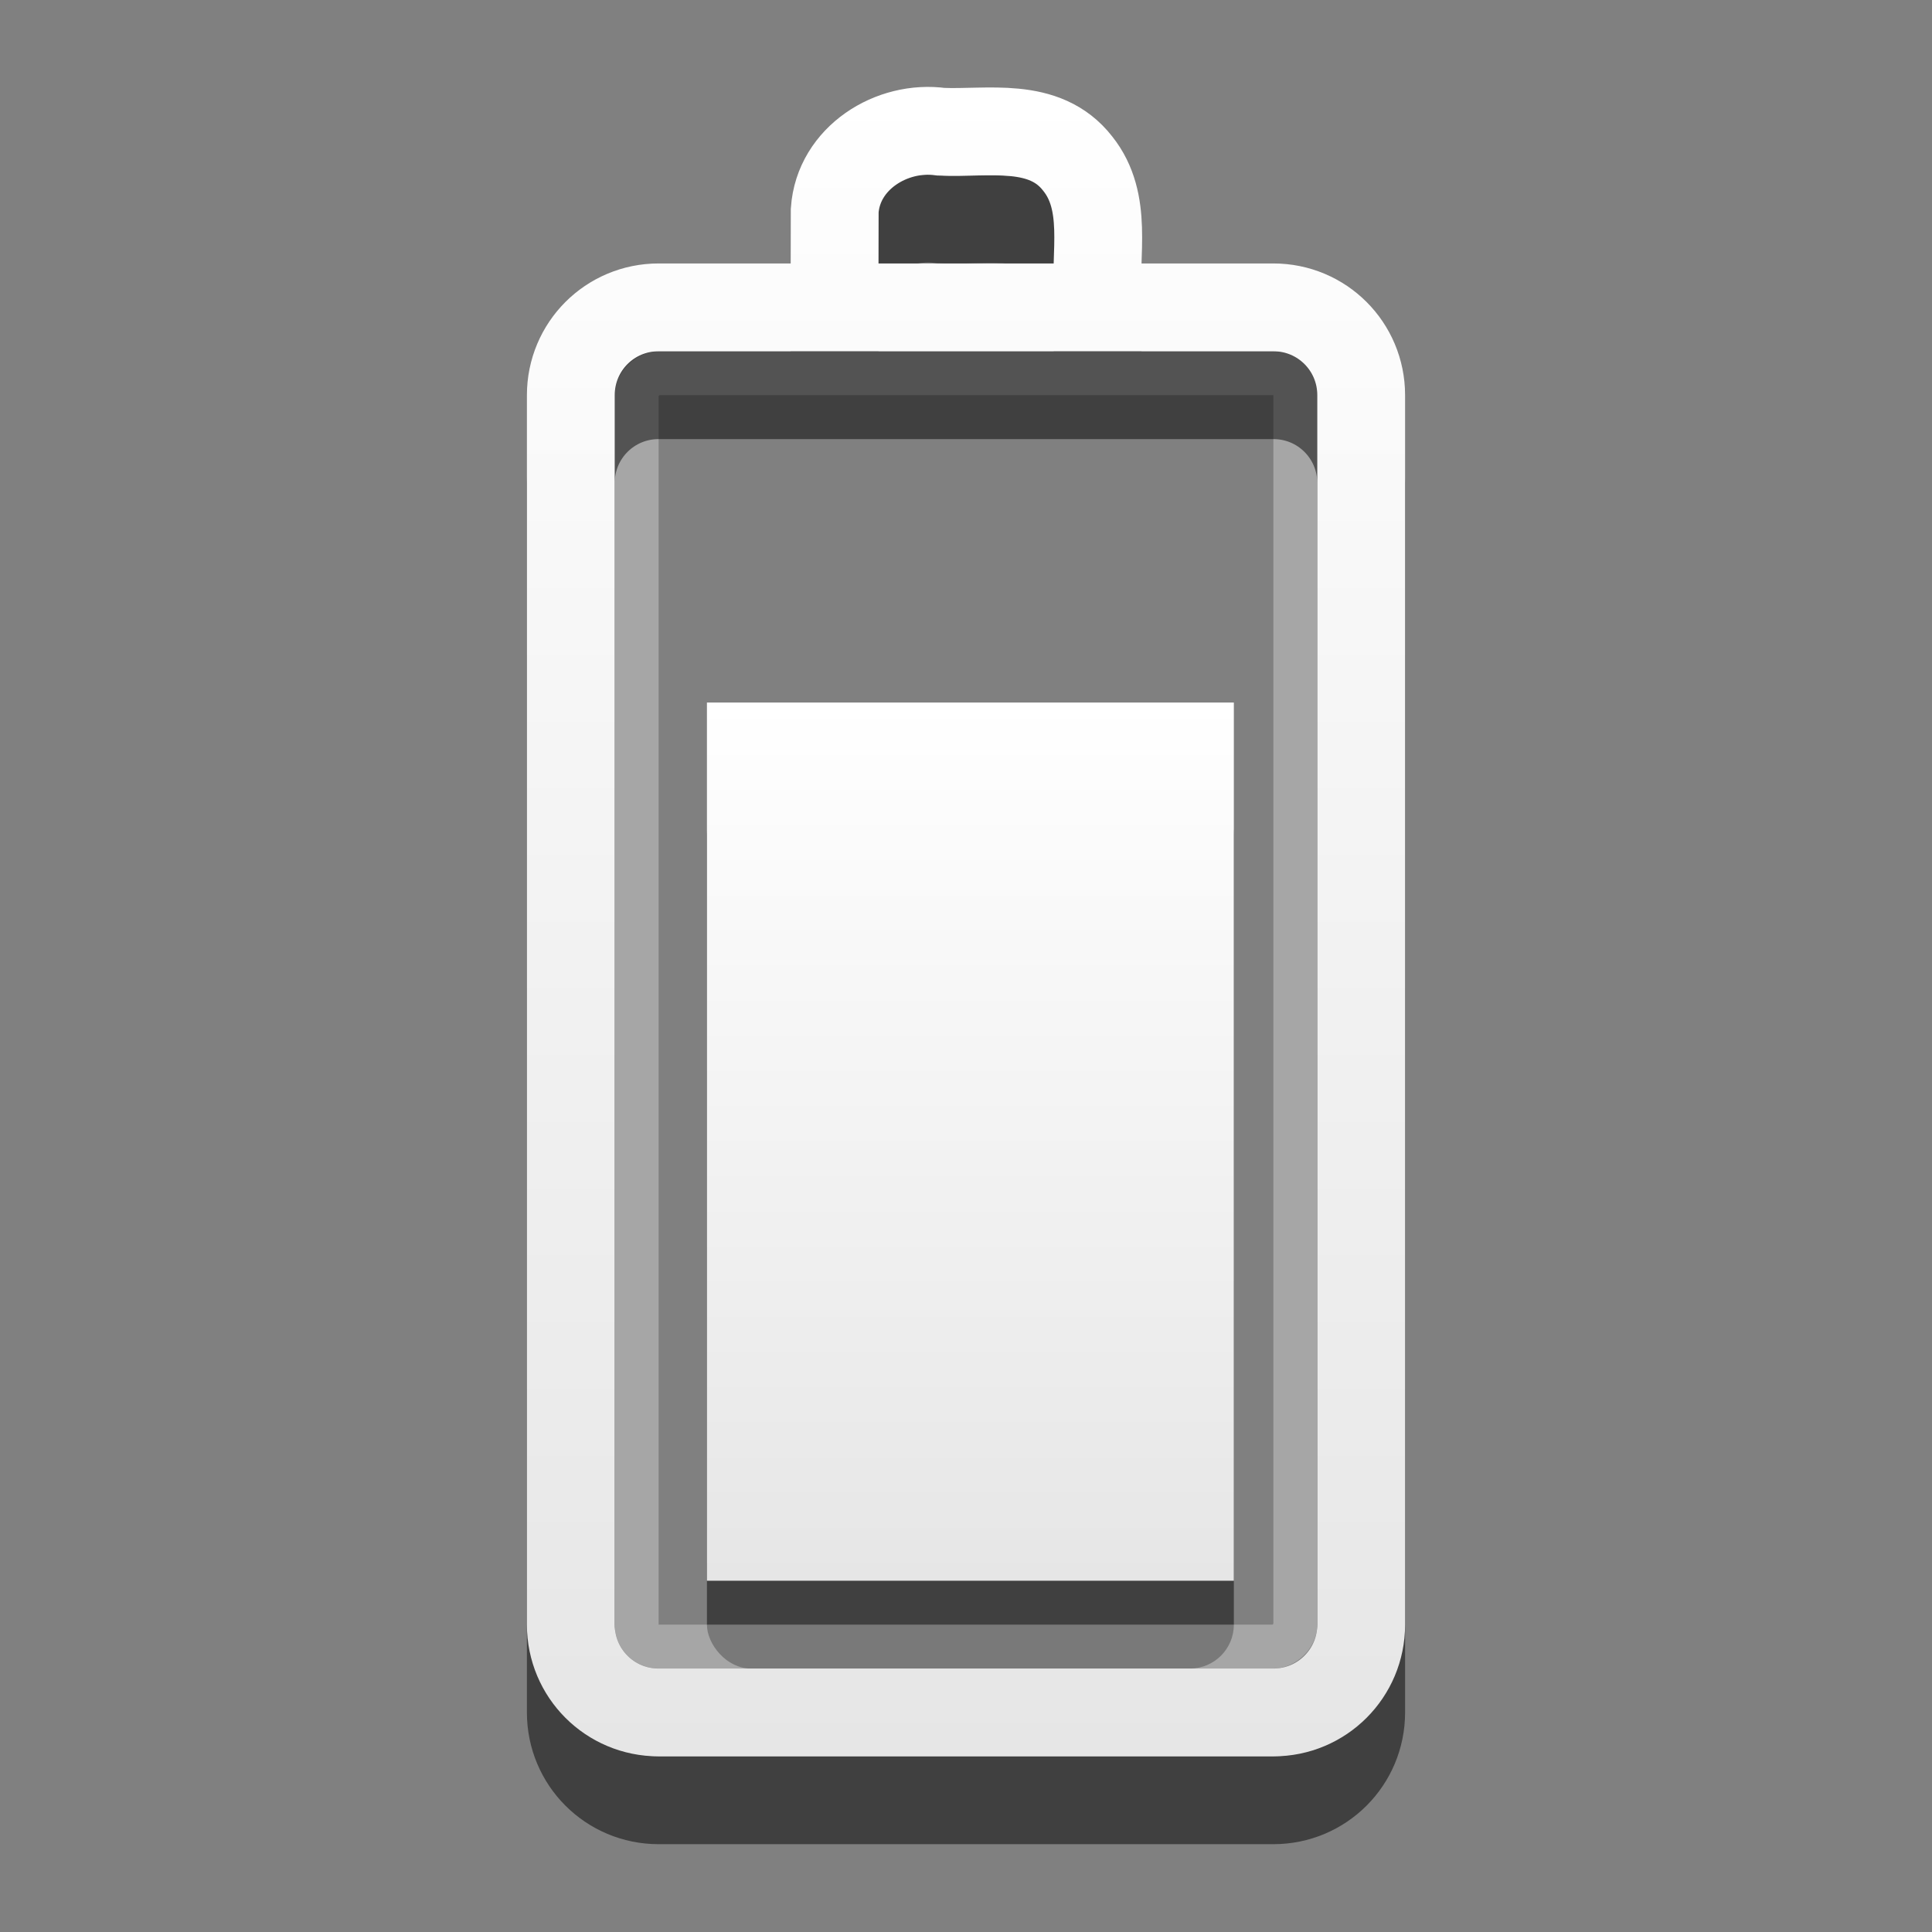 <?xml version="1.0" encoding="UTF-8" standalone="no"?>
<!-- Created with Inkscape (http://www.inkscape.org/) -->

<svg
   xmlns:dc="http://purl.org/dc/elements/1.1/"
   xmlns:cc="http://creativecommons.org/ns#"
   xmlns:rdf="http://www.w3.org/1999/02/22-rdf-syntax-ns#"
   xmlns:svg="http://www.w3.org/2000/svg"
   xmlns="http://www.w3.org/2000/svg"
   xmlns:xlink="http://www.w3.org/1999/xlink"
   xmlns:sodipodi="http://sodipodi.sourceforge.net/DTD/sodipodi-0.dtd"
   xmlns:inkscape="http://www.inkscape.org/namespaces/inkscape"
   version="1.0"
   width="22"
   height="22"
   id="svg3239"
   sodipodi:version="0.32"
   inkscape:version="0.47 r22583"
   sodipodi:docname="xfpm-primary-080.svg"
   inkscape:output_extension="org.inkscape.output.svg.inkscape">
  <rect width="100%" height="100%" fill="#808080" stroke="none"/>
  <sodipodi:namedview
     inkscape:window-height="753"
     inkscape:window-width="1280"
     inkscape:pageshadow="2"
     inkscape:pageopacity="0.0"
     guidetolerance="10.0"
     gridtolerance="10.0"
     objecttolerance="10.0"
     borderopacity="1.0"
     bordercolor="#666666"
     pagecolor="#ffffff"
     id="base"
     showgrid="false"
     inkscape:zoom="10.375"
     inkscape:cx="-10.216867"
     inkscape:cy="12"
     inkscape:window-x="0"
     inkscape:window-y="24"
     inkscape:current-layer="svg3239"
     inkscape:window-maximized="1" />
  <defs
     id="defs3241">
    <linearGradient
       x1="12"
       y1="1.99"
       x2="12"
       y2="21"
       id="linearGradient2392"
       xlink:href="#linearGradient3678"
       gradientUnits="userSpaceOnUse"
       gradientTransform="translate(-1,-1)" />
    <linearGradient
       x1="51.78"
       y1="7.258"
       x2="51.78"
       y2="31.112"
       id="linearGradient2395"
       xlink:href="#linearGradient3678"
       gradientUnits="userSpaceOnUse"
       gradientTransform="matrix(0.41,0,0,0.419,-9.799,4.956)" />
    <linearGradient
       id="linearGradient3678">
      <stop
         style="stop-color:#ffffff;stop-opacity:1;"
         offset="0"
         id="stop3680" />
      <stop
         style="stop-color:#e6e6e6;stop-opacity:1;"
         offset="1"
         id="stop3682" />
    </linearGradient>
    <linearGradient
       gradientTransform="matrix(-0.41,0,0,0.545,78.03,-3.846)"
       gradientUnits="userSpaceOnUse"
       xlink:href="#linearGradient3678"
       id="linearGradient2388"
       y2="38.28"
       x2="159.686"
       y1="14.404"
       x1="159.686" />
  </defs>
  <rect
     width="6"
     height="10"
     rx="0.5"
     ry="0.5"
     x="8.05"
     y="9"
     id="rect3206"
     style="opacity:0.5;fill:#000000;fill-opacity:1;fill-rule:nonzero;stroke:none;stroke-width:1;stroke-linecap:butt;stroke-linejoin:miter;marker:none;marker-start:none;marker-mid:none;marker-end:none;stroke-miterlimit:4;stroke-dasharray:none;stroke-dashoffset:0;stroke-opacity:1;visibility:visible;display:inline;overflow:visible;enable-background:accumulate" />
  <rect
     width="14.5"
     height="7.5"
     rx="0.25"
     ry="0.25"
     x="-18.75"
     y="7.25"
     transform="matrix(0,-1,1,0,0,0)"
     id="rect3236"
     style="opacity:0.3;fill:none;fill-opacity:1;fill-rule:nonzero;stroke:#ffffff;stroke-width:0.5;stroke-linecap:round;stroke-linejoin:miter;marker:none;marker-start:none;marker-mid:none;marker-end:none;stroke-miterlimit:4;stroke-dasharray:none;stroke-dashoffset:0;stroke-opacity:1;visibility:visible;display:inline;overflow:visible;enable-background:accumulate" />
  <path
     d="M 6.5,19.5 L 6.5,5.5 C 6.5,4.946 6.946,4.5 7.5,4.5 L 14.5,4.5 C 15.054,4.5 15.5,4.946 15.5,5.5 L 15.5,19.5 C 15.5,20.054 15.054,20.5 14.5,20.5 L 7.5,20.5 C 6.946,20.5 6.5,20.054 6.5,19.5 z M 9.503,4.382 C 9.503,4.054 9.504,3.725 9.505,3.397 C 9.546,2.8 10.155,2.421 10.717,2.5 C 11.25,2.523 11.894,2.376 12.272,2.863 C 12.623,3.302 12.464,3.884 12.5,4.4"
     id="path3208"
     style="opacity:0.5;fill:none;fill-opacity:1;fill-rule:nonzero;stroke:#000000;stroke-width:1;stroke-linecap:round;stroke-linejoin:miter;marker:none;marker-start:none;marker-mid:none;marker-end:none;stroke-miterlimit:4;stroke-dashoffset:0;stroke-opacity:1;visibility:visible;display:inline;overflow:visible;enable-background:accumulate" />
  <path
     d="M 8.05,8 C 10.05,8 12.05,8 14.05,8 C 14.05,11.333 14.05,14.667 14.05,18 C 12.05,18 10.05,18 8.05,18 C 8.05,14.667 8.05,11.333 8.05,8 z"
     id="rect3728"
     style="opacity:1;fill:url(#linearGradient2395);fill-opacity:1;fill-rule:nonzero;stroke:none;stroke-width:1;stroke-linecap:butt;stroke-linejoin:miter;marker:none;marker-start:none;marker-mid:none;marker-end:none;stroke-miterlimit:4;stroke-dasharray:none;stroke-dashoffset:0;stroke-opacity:1;visibility:visible;display:inline;overflow:visible;enable-background:accumulate" />
  <path
     d="M 6.5,18.5 L 6.5,4.5 C 6.5,3.946 6.946,3.5 7.5,3.5 L 14.5,3.5 C 15.054,3.5 15.5,3.946 15.5,4.5 L 15.5,18.5 C 15.5,19.054 15.054,19.5 14.5,19.5 L 7.5,19.5 C 6.946,19.5 6.5,19.054 6.5,18.5 z M 9.503,3.382 C 9.503,3.054 9.504,2.725 9.505,2.397 C 9.546,1.8 10.155,1.421 10.717,1.5 C 11.25,1.523 11.894,1.376 12.272,1.863 C 12.623,2.302 12.464,2.884 12.5,3.4"
     id="rect2442"
     style="opacity:1;fill:none;fill-opacity:1;fill-rule:nonzero;stroke:url(#linearGradient2392);stroke-width:1;stroke-linecap:round;stroke-linejoin:miter;marker:none;marker-start:none;marker-mid:none;marker-end:none;stroke-miterlimit:4;stroke-dashoffset:0;stroke-opacity:1;visibility:visible;display:inline;overflow:visible;enable-background:accumulate" />
</svg>
